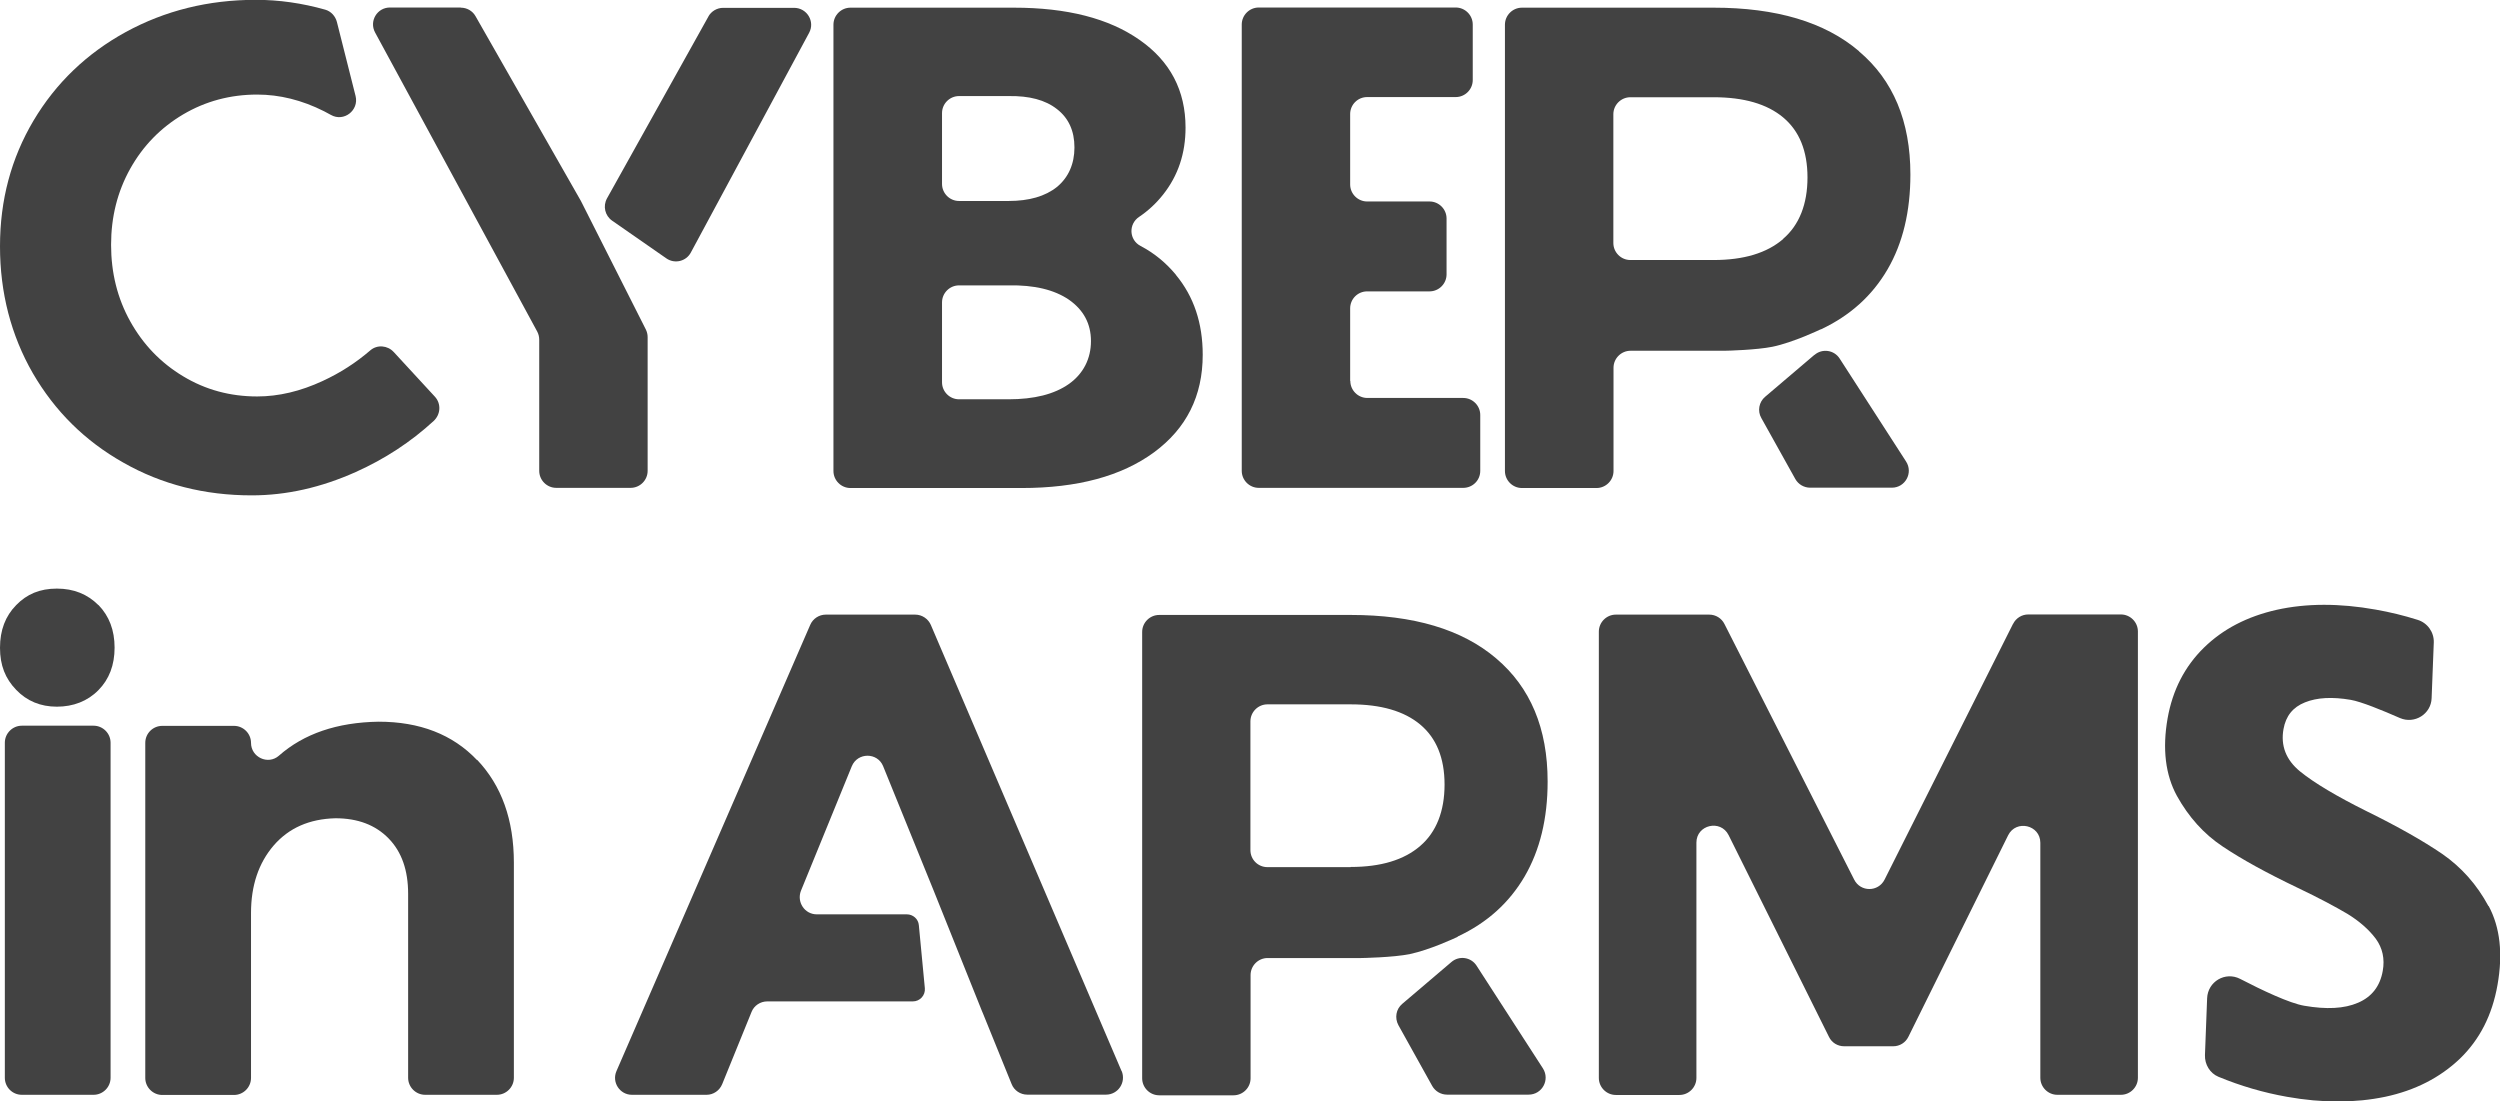 <?xml version="1.0" encoding="UTF-8"?><svg id="Layer_2" xmlns="http://www.w3.org/2000/svg" viewBox="0 0 149.89 66.04"><defs><style>.cls-1{fill:#424242;stroke-width:0px;}</style></defs><g id="Layer_1-2"><path class="cls-1" d="M149.2,54.33c-.7-1.3-1.62-2.33-2.77-3.13-1.16-.79-2.66-1.64-4.51-2.55-1.83-.91-3.17-1.71-4.02-2.4-.84-.69-1.17-1.54-.99-2.54.14-.78.56-1.31,1.29-1.6.72-.29,1.63-.34,2.74-.15.63.11,1.88.62,2.95,1.09.88.38,1.87-.24,1.9-1.19l.13-3.34c.02-.62-.38-1.18-.98-1.36-.82-.26-1.65-.46-2.5-.61-2.18-.39-4.17-.38-5.93.01-1.78.4-3.24,1.16-4.38,2.28-1.14,1.12-1.87,2.53-2.17,4.23-.32,1.83-.13,3.39.56,4.65.7,1.26,1.61,2.28,2.74,3.03,1.13.76,2.62,1.58,4.48,2.47,1.28.61,2.27,1.14,3,1.57.7.43,1.28.93,1.7,1.49.41.56.55,1.21.42,1.93-.16.92-.66,1.56-1.48,1.91-.83.36-1.9.41-3.23.18-.88-.15-2.53-.93-3.84-1.61-.89-.46-1.94.16-1.98,1.16l-.13,3.41c-.02.56.3,1.09.81,1.3,1.33.55,2.7.95,4.11,1.2,2.13.38,4.1.37,5.88,0,1.79-.38,3.28-1.14,4.48-2.28,1.19-1.15,1.94-2.61,2.26-4.43.33-1.86.16-3.44-.53-4.73"/><path class="cls-1" d="M23.6,21.1c-.36-.39-.98-.45-1.39-.1-.87.75-1.82,1.36-2.86,1.84-1.33.62-2.65.93-3.93.93-1.62,0-3.1-.4-4.44-1.21-1.35-.81-2.4-1.91-3.17-3.29-.77-1.38-1.15-2.92-1.15-4.59s.38-3.19,1.15-4.57c.77-1.37,1.82-2.45,3.17-3.25,1.34-.79,2.82-1.19,4.44-1.19,1.34,0,2.68.33,4.01,1,.14.07.27.14.41.22.77.44,1.69-.27,1.48-1.13l-1.12-4.44c-.09-.35-.35-.64-.7-.74-1.38-.39-2.77-.59-4.16-.59-2.86,0-5.45.65-7.8,1.93-2.35,1.29-4.19,3.06-5.53,5.31C.67,9.49,0,11.99,0,14.77s.66,5.33,1.97,7.61c1.32,2.27,3.12,4.06,5.43,5.36,2.3,1.31,4.87,1.96,7.69,1.96,2.09,0,4.16-.47,6.24-1.4,1.74-.78,3.3-1.8,4.67-3.06.42-.39.46-1.03.08-1.45l-2.47-2.68Z"/><path class="cls-1" d="M42.48.98l-6.09,10.92c-.25.46-.12,1.03.31,1.33l3.25,2.26c.5.35,1.19.18,1.47-.35l7.09-13.17c.37-.68-.13-1.5-.9-1.5h-4.25c-.37,0-.71.2-.89.52M27.62.45h-4.24c-.77,0-1.26.82-.89,1.5l9.72,17.93c.08.15.12.32.12.49v7.86c0,.56.46,1.02,1.02,1.02h4.46c.56,0,1.02-.46,1.02-1.02v-8.02c0-.16-.04-.32-.11-.46l-3.89-7.7L28.51.97c-.18-.32-.52-.51-.88-.51"/><path class="cls-1" d="M70.5,16.47c-.59-.71-1.29-1.29-2.11-1.72-.7-.36-.74-1.32-.09-1.75.55-.37,1.03-.82,1.44-1.34.9-1.14,1.34-2.47,1.34-4.01,0-2.22-.92-3.98-2.76-5.26-1.84-1.29-4.35-1.93-7.53-1.93h-9.8c-.56,0-1.02.46-1.02,1.02v26.76c0,.56.46,1.02,1.02,1.02h10.26c3.35,0,5.99-.71,7.94-2.14,1.94-1.43,2.92-3.37,2.92-5.85,0-1.89-.53-3.49-1.61-4.79M56.48,6.78c0-.56.46-1.02,1.02-1.02h2.97c1.24-.02,2.2.23,2.9.78.7.54,1.05,1.31,1.05,2.3s-.36,1.8-1.05,2.37c-.7.56-1.67.84-2.9.84h-2.97c-.56,0-1.02-.46-1.02-1.02v-4.26ZM64.09,23.02c-.88.62-2.09.92-3.62.92h-2.97c-.56,0-1.02-.46-1.02-1.02v-4.79c0-.56.46-1.02,1.02-1.02h2.97c1.54-.03,2.74.26,3.62.86.87.61,1.32,1.43,1.32,2.48s-.45,1.95-1.32,2.57"/><path class="cls-1" d="M80.95,22.84v-4.35c0-.56.45-1.02,1.02-1.02h3.74c.56,0,1.02-.46,1.02-1.02v-3.35c0-.56-.46-1.02-1.02-1.02h-3.74c-.56,0-1.02-.46-1.02-1.02v-4.22c0-.56.45-1.02,1.02-1.02h5.31c.56,0,1.02-.46,1.02-1.02V1.47c0-.56-.46-1.02-1.02-1.02h-11.81c-.56,0-1.02.46-1.02,1.02v26.76c0,.56.46,1.02,1.02,1.02h12.26c.56,0,1.02-.45,1.02-1.02v-3.35c0-.56-.46-1.02-1.02-1.02h-5.75c-.56,0-1.02-.46-1.02-1.02"/><path class="cls-1" d="M111.46,3.07c-2.05-1.75-4.97-2.61-8.72-2.61h-11.49c-.56,0-1.02.46-1.02,1.02v26.76c0,.56.46,1.02,1.02,1.02h4.47c.56,0,1.02-.46,1.02-1.02v-6.19c0-.56.46-1.02,1.02-1.02h5.61c.23,0,1.96-.05,2.9-.24,1.26-.26,2.88-1.04,2.88-1.04h.02c1.75-.82,3.08-2.02,4-3.6.92-1.58,1.37-3.48,1.37-5.69,0-3.19-1.03-5.65-3.08-7.38M106.91,14.33c-.97.84-2.36,1.26-4.17,1.26h-4.99c-.56,0-1.02-.46-1.02-1.02v-7.72c0-.56.46-1.02,1.02-1.02h4.99c1.81,0,3.2.4,4.17,1.21.97.81,1.46,2.01,1.46,3.6s-.49,2.85-1.46,3.68M108.78,21.28l-2.95,2.51c-.37.31-.47.85-.23,1.27l2.04,3.66c.18.32.52.52.89.52h4.9c.8,0,1.29-.89.85-1.57l-3.98-6.17c-.33-.52-1.05-.62-1.51-.22"/><path class="cls-1" d="M.29,44.53v20.09c0,.56.45,1.02,1.02,1.02h4.3c.56,0,1.02-.46,1.02-1.02v-20.09c0-.56-.46-1.02-1.02-1.02H1.31c-.56,0-1.02.46-1.02,1.02"/><path class="cls-1" d="M28.6,45.57c-1.46-1.54-3.44-2.3-5.9-2.3-2.49.04-4.48.72-5.98,2.04-.65.57-1.67.09-1.67-.77,0-.56-.46-1.02-1.02-1.02h-4.3c-.56,0-1.02.45-1.02,1.02v20.09c0,.56.46,1.02,1.02,1.02h4.3c.56,0,1.02-.46,1.02-1.02v-9.89c0-1.64.45-2.99,1.36-4.05.91-1.05,2.14-1.59,3.7-1.63,1.34,0,2.4.4,3.19,1.21.79.81,1.17,1.92,1.17,3.32v11.03c0,.56.46,1.02,1.02,1.02h4.3c.56,0,1.02-.46,1.02-1.02v-12.89c0-2.58-.74-4.63-2.2-6.17"/><path class="cls-1" d="M67.25,64.23l-11.44-26.76c-.16-.37-.53-.62-.94-.62h-5.36c-.4,0-.77.24-.93.61l-11.62,26.76c-.29.67.2,1.42.93,1.42h4.47c.41,0,.78-.25.94-.64l1.76-4.33c.15-.38.53-.63.94-.63h8.73c.43,0,.76-.37.72-.79-.1-1.03-.27-2.81-.36-3.78-.03-.37-.35-.65-.72-.65h-5.4c-.73,0-1.21-.74-.95-1.41l3.05-7.47c.35-.84,1.54-.84,1.88,0l3.03,7.46h0s2.89,7.21,2.89,7.21l.06.14,1.72,4.24c.15.39.53.64.94.64h4.72c.73,0,1.22-.74.94-1.42"/><path class="cls-1" d="M87.02,57.68l-2.95,2.51c-.37.31-.46.84-.23,1.27l2.03,3.65c.18.32.52.52.89.52h4.89c.81,0,1.29-.89.86-1.57l-3.98-6.16c-.33-.52-1.05-.62-1.51-.22M87.4,56.14s.02,0,.02,0c1.75-.82,3.07-2.02,3.99-3.59.92-1.58,1.38-3.48,1.38-5.69,0-3.19-1.03-5.64-3.08-7.38-2.05-1.75-4.97-2.61-8.72-2.61h-11.49c-.56,0-1.02.46-1.02,1.02v26.76c0,.56.46,1.02,1.02,1.02h4.46c.56,0,1.02-.46,1.02-1.02v-6.19c0-.56.46-1.02,1.02-1.02h5.61s1.93-.03,2.93-.24c1.18-.25,2.69-.95,2.87-1.04M80.98,51.99h-4.99c-.56,0-1.02-.45-1.02-1.02v-7.72c0-.56.46-1.02,1.02-1.02h4.99c1.81,0,3.2.4,4.17,1.21.97.81,1.46,2.01,1.46,3.6s-.49,2.85-1.46,3.68c-.97.84-2.36,1.26-4.17,1.26"/><path class="cls-1" d="M120.69,37.41l-7.7,15.33c-.38.75-1.44.75-1.82,0l-7.78-15.33c-.17-.34-.52-.56-.91-.56h-5.6c-.56,0-1.02.46-1.02,1.02v26.76c0,.56.46,1.02,1.02,1.02h3.81c.56,0,1.02-.46,1.02-1.02v-14.11c0-1.07,1.45-1.41,1.93-.45l6.02,12.1c.17.35.52.56.91.56h2.94c.39,0,.74-.22.91-.57l5.98-12.08c.48-.96,1.93-.62,1.93.45v14.09c0,.56.46,1.02,1.02,1.02h3.81c.56,0,1.02-.46,1.02-1.02v-26.76c0-.56-.46-1.02-1.02-1.02h-5.55c-.39,0-.74.22-.91.56"/><path class="cls-1" d="M5.9,36.28c-.65-.65-1.47-.99-2.49-.99s-1.8.33-2.44.99C.32,36.94,0,37.79,0,38.84s.32,1.85.97,2.52c.64.67,1.46,1.01,2.44,1.01s1.84-.33,2.49-.99c.65-.66.97-1.51.97-2.55s-.32-1.89-.97-2.56"/></g></svg>